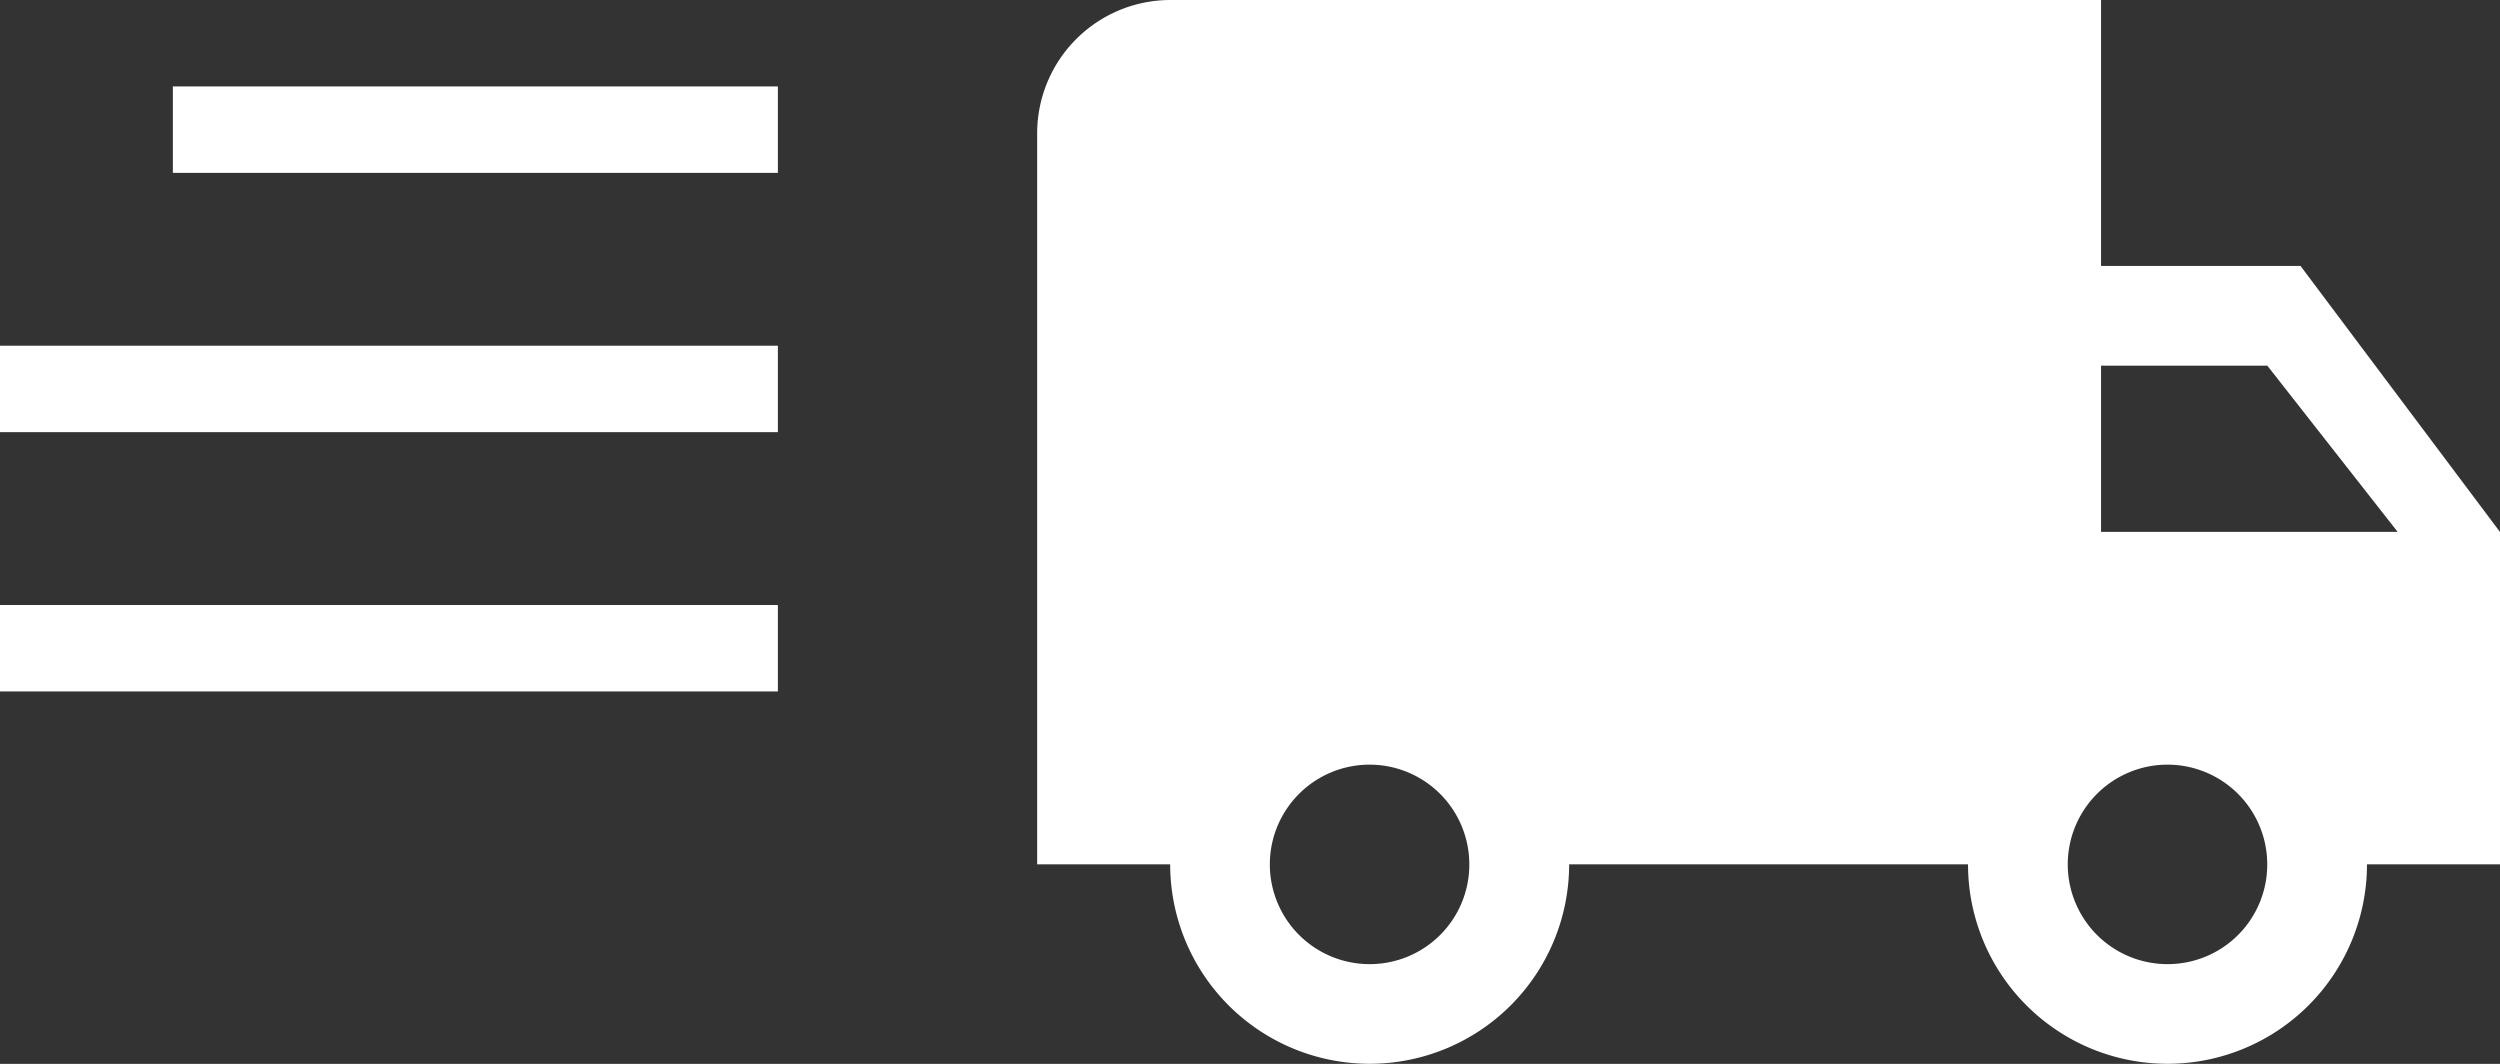 <svg xmlns="http://www.w3.org/2000/svg" width="28.925" height="12.309" viewBox="0 0 28.925 12.309">
  <rect x="0" y="0" width="28.925" height="12.309" fill="#333333" stroke="none"/>
  <g id="Group_96" data-name="Group 96" transform="translate(-653 -6299)">
    <g id="local_shipping-24px" transform="translate(653 6298.43)">
      <path id="Shape" d="M0,9V8H9V9ZM0,6V5H9V6ZM2,3V2H9V3Z" transform="translate(0 -0.43)" fill="#fff"/>
    </g>
    <path id="Icon_material-local-shipping" data-name="Icon material-local-shipping" d="M16.117,9.077H13.809V6H3.039A1.543,1.543,0,0,0,1.5,7.539V16H3.039a2.308,2.308,0,0,0,4.616,0H12.27a2.308,2.308,0,0,0,4.616,0h1.539V12.155ZM5.347,17.155A1.154,1.154,0,1,1,6.5,16,1.152,1.152,0,0,1,5.347,17.155Zm10.386-6.924,1.508,1.923H13.809V10.231Zm-1.154,6.924A1.154,1.154,0,1,1,15.732,16,1.152,1.152,0,0,1,14.578,17.155Z" transform="translate(663.5 6293)" fill="#fff"/>
  </g>
</svg>
